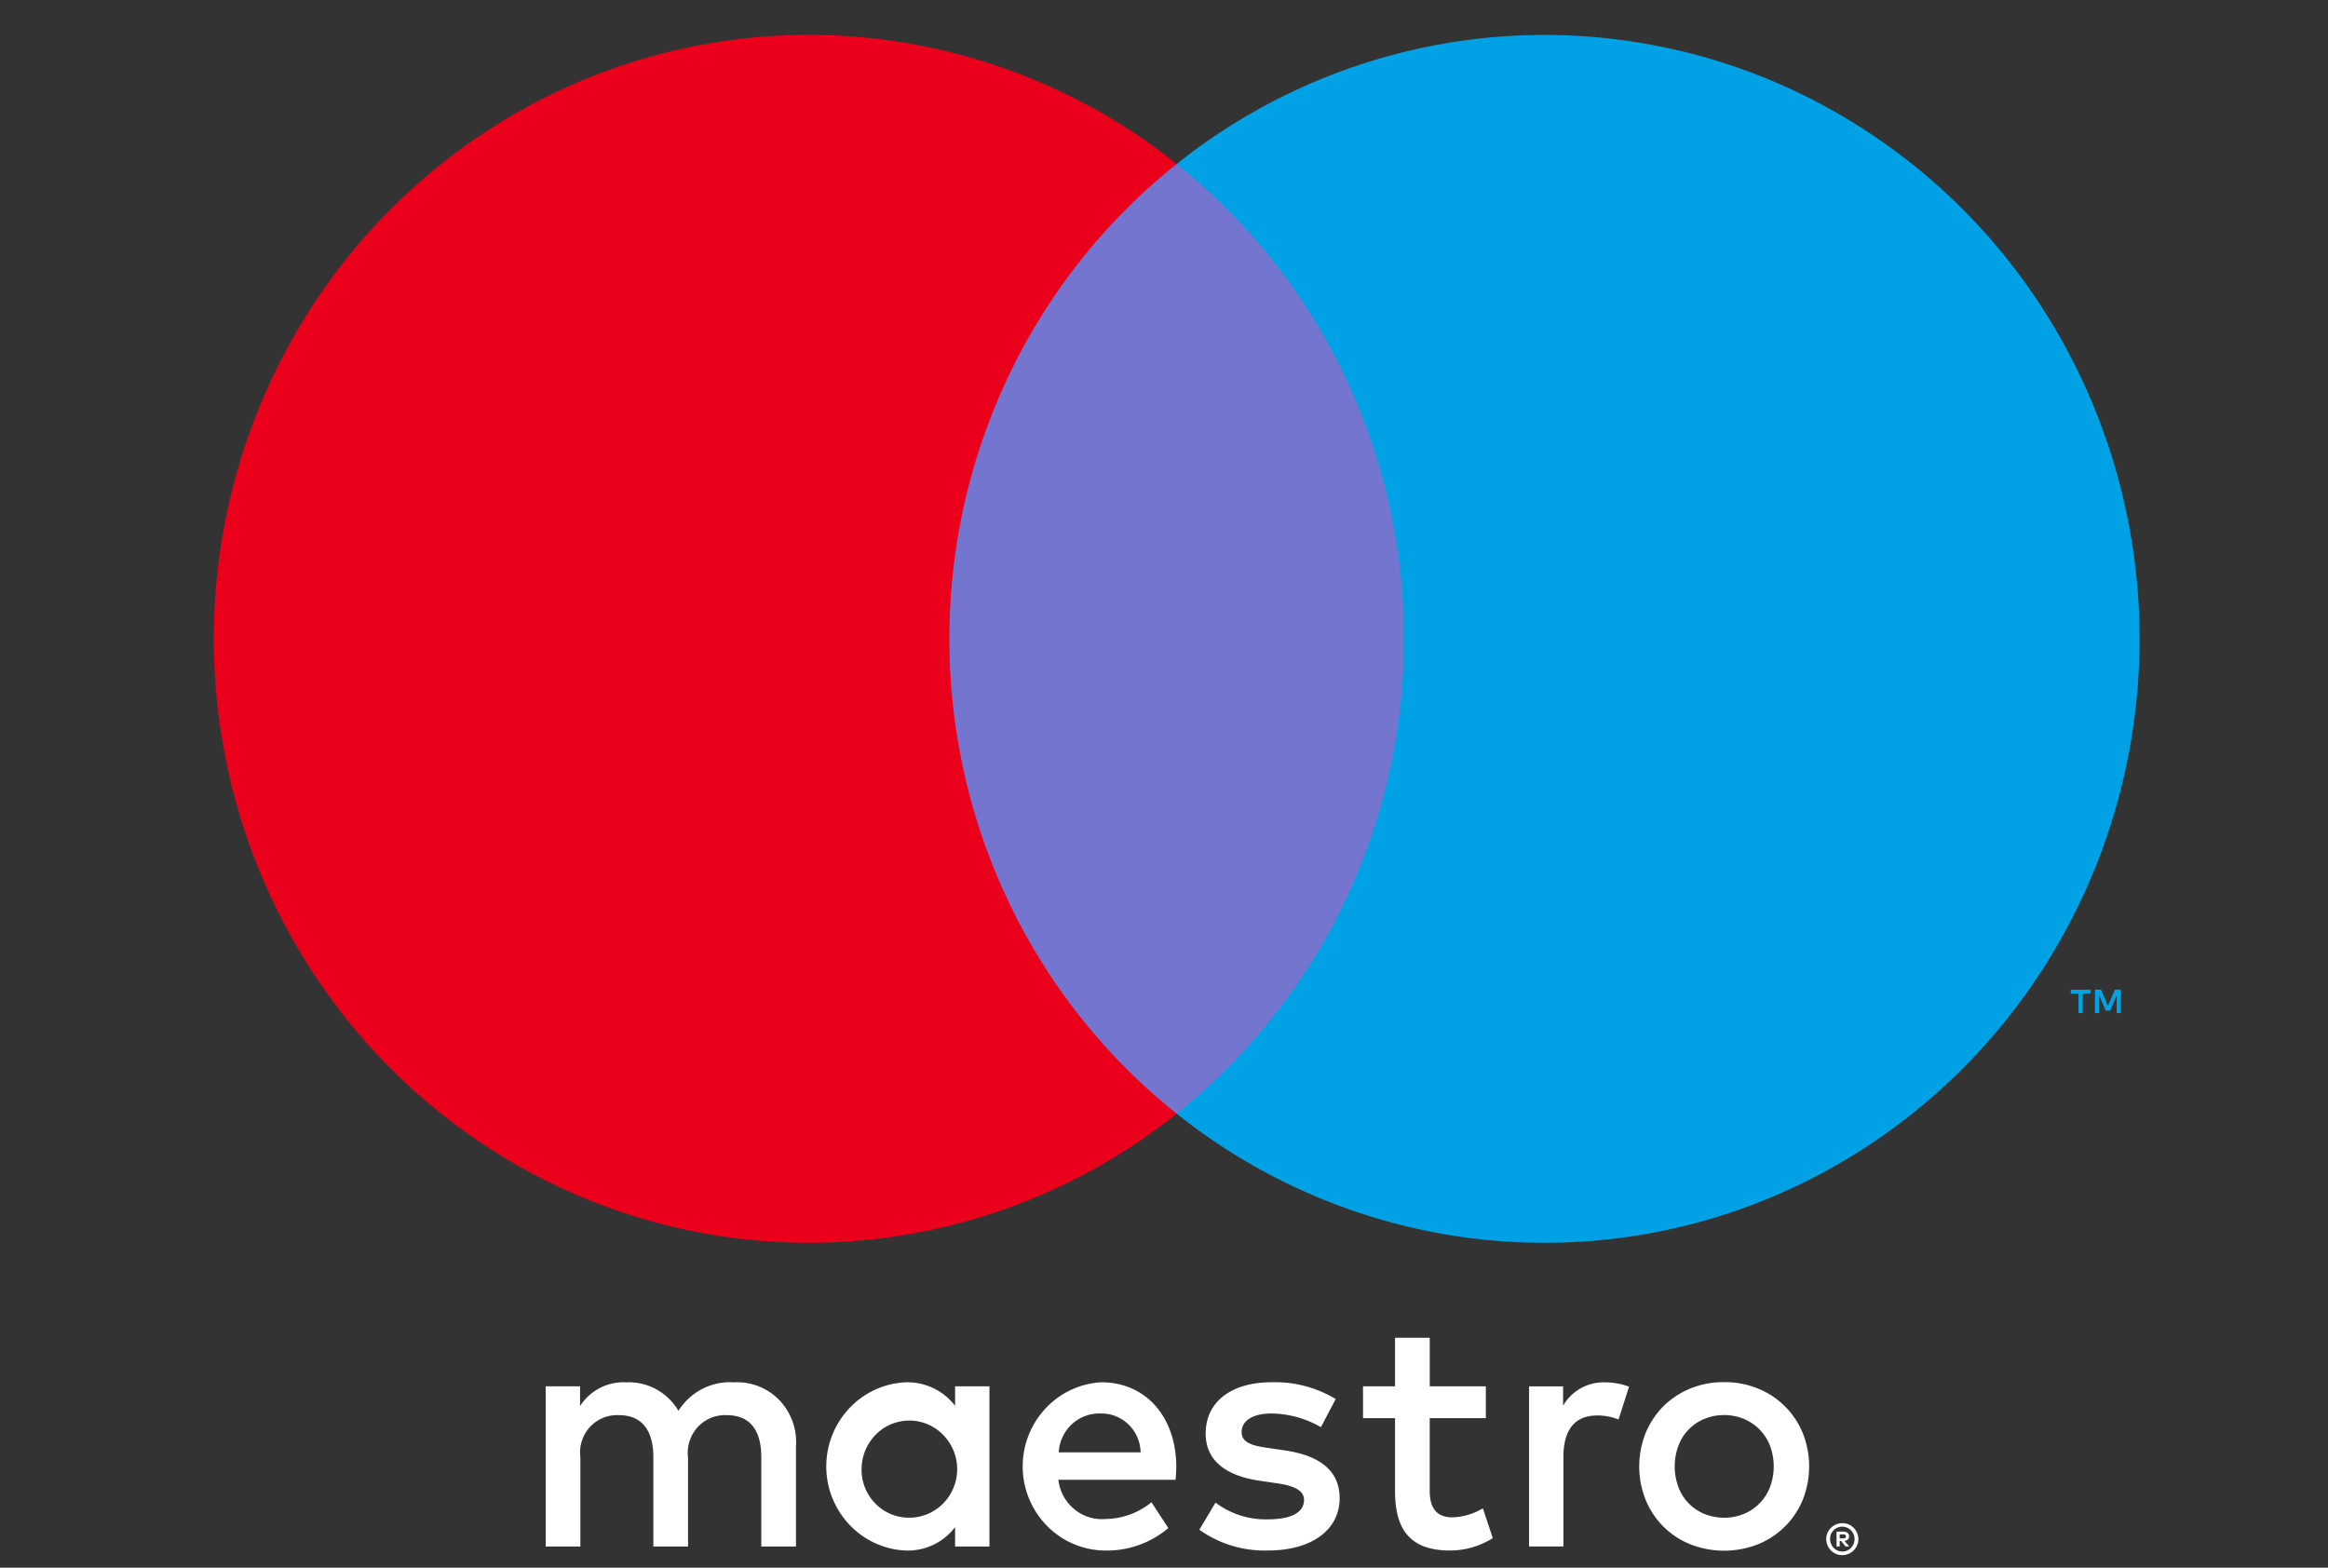 <svg width="49" height="33" fill="none" xmlns="http://www.w3.org/2000/svg"><rect width="100%" height="100%" fill="#333333" stroke="none"/><g clip-path="url(#a)"><path d="M16.754 32.554v-2.116a1.273 1.273 0 00-.355-.97 1.235 1.235 0 00-.952-.37 1.27 1.27 0 00-.664.138 1.293 1.293 0 00-.503.461 1.228 1.228 0 00-.468-.453 1.205 1.205 0 00-.63-.146 1.086 1.086 0 00-.973.5v-.416h-.723v3.372h.73v-1.87a.8.8 0 01.198-.642.778.778 0 01.615-.253c.48 0 .723.317.723.888v1.877h.73v-1.87a.806.806 0 01.2-.64.782.782 0 01.612-.255c.494 0 .73.317.73.888v1.877h.73zm4.072-3.372h-.723v.41a1.264 1.264 0 00-1.05-.494c-.447.022-.87.218-1.178.548a1.787 1.787 0 000 2.445c.309.329.73.525 1.179.547a1.245 1.245 0 001.049-.493v.409h.723v-3.372zm-2.69 1.686c.012-.199.08-.39.197-.55a.991.991 0 011.537-.094 1.027 1.027 0 01.195 1.104c-.077.183-.205.34-.37.45a.995.995 0 01-.55.169.983.983 0 01-.738-.316 1.013 1.013 0 01-.27-.763zm18.153-1.774c.245-.003.487.043.713.135a1.709 1.709 0 01.942.935c.18.451.18.956 0 1.408a1.707 1.707 0 01-.942.935c-.458.18-.967.18-1.425 0a1.715 1.715 0 01-.566-.373 1.725 1.725 0 01-.373-.562 1.9 1.9 0 010-1.408c.087-.21.214-.401.373-.562.163-.16.355-.287.566-.373.226-.092.468-.138.712-.135zm0 .693a1.064 1.064 0 00-.412.08.974.974 0 00-.548.563 1.244 1.244 0 000 .876.975.975 0 00.548.563c.265.106.56.106.825 0a.994.994 0 00.552-.563 1.244 1.244 0 000-.876.995.995 0 00-.552-.563 1.064 1.064 0 00-.413-.08zm-11.53 1.08c-.008-1.05-.647-1.77-1.578-1.77-.451.025-.875.225-1.183.56a1.787 1.787 0 00.033 2.456c.318.326.747.514 1.198.525a2 2 0 001.362-.472l-.354-.543a1.569 1.569 0 01-.966.352.913.913 0 01-.661-.208.94.94 0 01-.333-.617h2.467c.007-.092.014-.183.014-.282zm-2.475-.295a.873.873 0 01.277-.592.848.848 0 01.606-.226c.218-.005.43.079.587.232a.844.844 0 01.254.586h-1.724zm5.518-.53a2.117 2.117 0 00-1.036-.288c-.396 0-.632.148-.632.395 0 .225.25.289.563.331l.34.05c.723.105 1.16.415 1.16 1.008 0 .642-.555 1.1-1.514 1.1a2.372 2.372 0 01-1.439-.437l.34-.571c.32.24.709.364 1.106.352.493 0 .757-.148.757-.409 0-.19-.187-.296-.583-.352l-.341-.05c-.744-.106-1.146-.444-1.146-.994 0-.67.542-1.08 1.382-1.08.476-.016.946.106 1.355.353l-.312.593zm3.472-.19h-1.181v1.524c0 .338.118.564.48.564a1.32 1.32 0 00.639-.19l.208.627a1.68 1.68 0 01-.903.261c-.855 0-1.154-.465-1.154-1.248v-1.538h-.674v-.67h.674V28.16h.73v1.022h1.181v.67zm2.501-.754c.176 0 .35.031.514.091l-.222.692a1.164 1.164 0 00-.452-.085c-.472 0-.708.31-.708.867v1.89h-.723v-3.37h.716v.408a.985.985 0 01.875-.493zm5.004 2.965a.328.328 0 01.237.098.34.34 0 01.099.237.334.334 0 01-.206.31.334.334 0 01-.443-.179.334.334 0 01.18-.44.337.337 0 01.133-.026zm0 .597a.245.245 0 00.18-.077.263.263 0 00-.08-.425.256.256 0 00-.359.24.265.265 0 00.159.242c.032.013.065.02.1.02zm.019-.419a.139.139 0 01.091.027.09.09 0 01.032.073.085.085 0 01-.025.063.12.12 0 01-.073.031l.1.118h-.078l-.093-.117h-.03v.117h-.066v-.312h.142zm-.076.059v.083h.075a.073.073 0 00.042-.01.035.035 0 00.015-.032.035.035 0 00-.015-.031.074.074 0 00-.042-.01h-.075z" fill="#fff"/><path d="M30.247 3.453h-10.96v19.99h10.96V3.453z" fill="#7375CF"/><path d="M19.983 13.448A12.849 12.849 0 0121.24 7.89a12.658 12.658 0 013.527-4.438A12.426 12.426 0 0018.363.807a12.365 12.365 0 00-6.811 1.206 12.592 12.592 0 00-5.144 4.69A12.854 12.854 0 004.5 13.448c0 2.385.661 4.723 1.908 6.745a12.592 12.592 0 005.144 4.69 12.365 12.365 0 006.81 1.206 12.426 12.426 0 006.405-2.646 12.659 12.659 0 01-3.527-4.438 12.849 12.849 0 01-1.257-5.557z" fill="#EB001B"/><path d="M43.837 21.326v-.41H44v-.083h-.414v.084h.163v.409h.088zm.804 0v-.494h-.127l-.146.34-.146-.34h-.127v.494h.09v-.372l.137.32h.093l.137-.321v.373h.09zM45.034 13.448c0 2.385-.661 4.723-1.908 6.745a12.592 12.592 0 01-5.143 4.69 12.364 12.364 0 01-6.811 1.206 12.428 12.428 0 01-6.405-2.646 12.684 12.684 0 003.526-4.439 12.873 12.873 0 001.259-5.556c0-1.925-.43-3.825-1.26-5.556a12.684 12.684 0 00-3.525-4.44A12.427 12.427 0 0131.172.808a12.364 12.364 0 016.81 1.206 12.592 12.592 0 015.144 4.69 12.854 12.854 0 011.908 6.745z" fill="#00A2E5"/></g><defs><clipPath id="a"><path fill="#fff" transform="translate(.5 .734)" d="M0 0H48V32H0z"/></clipPath></defs></svg>